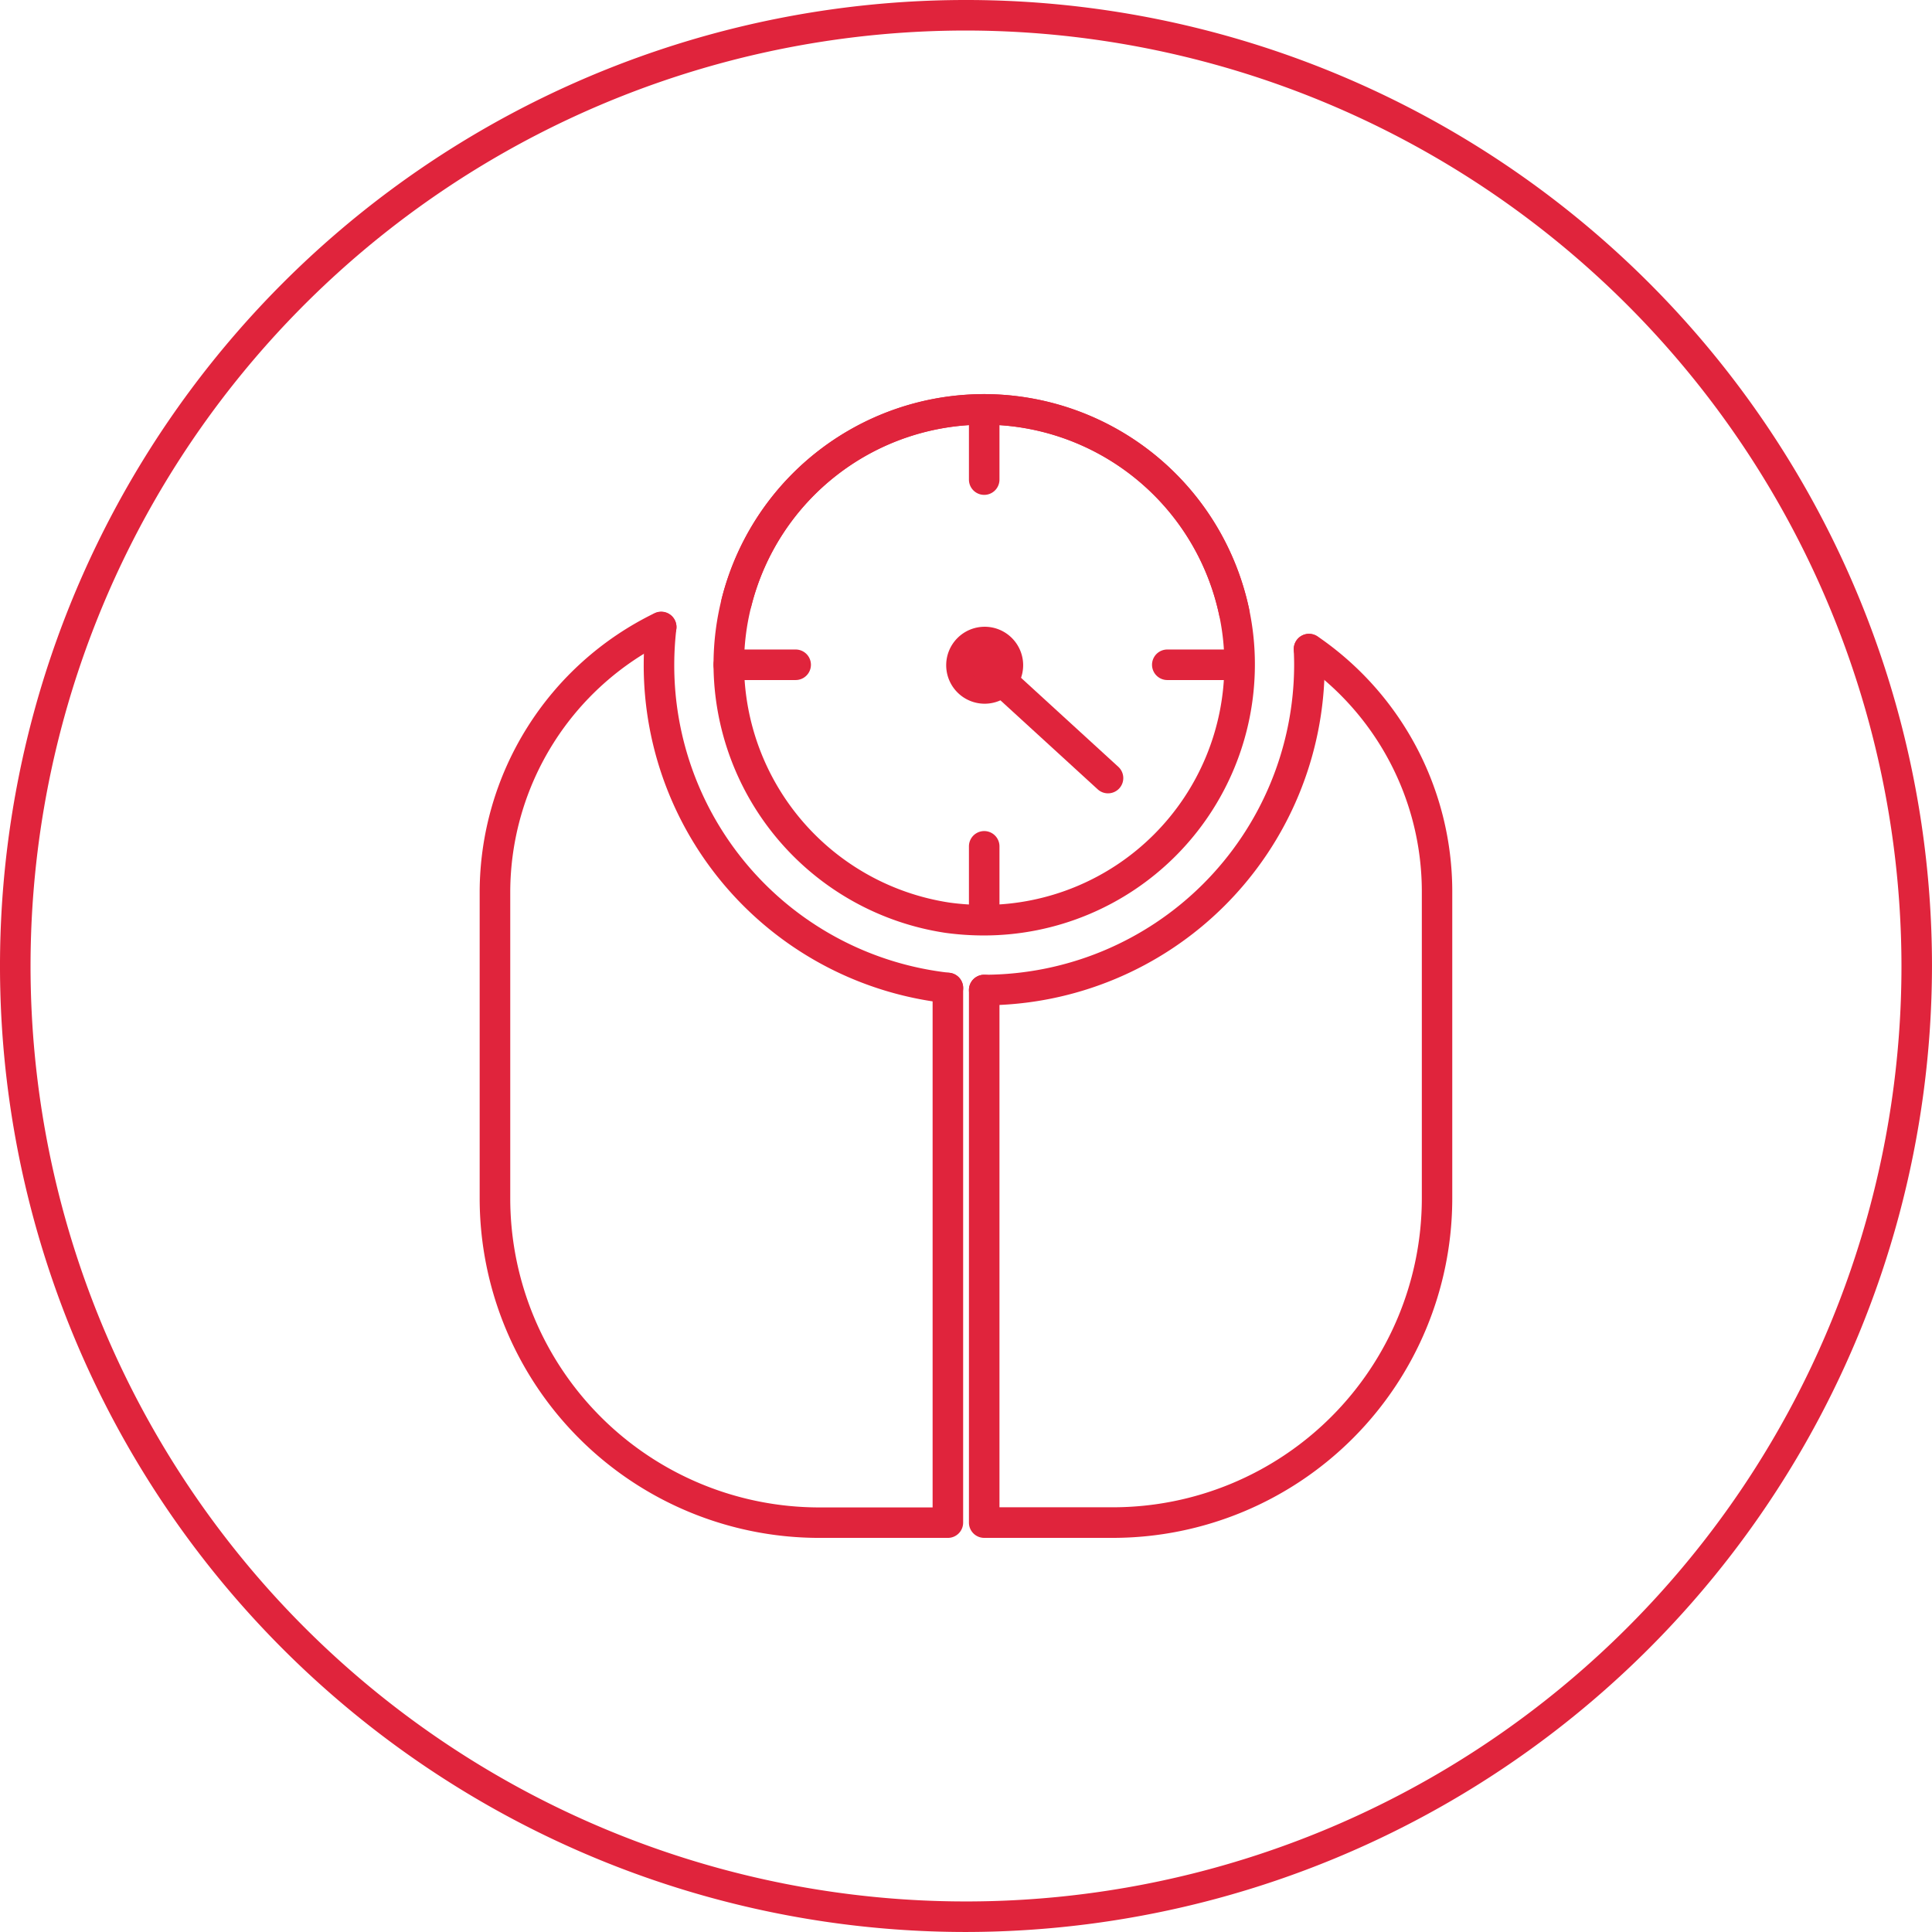 <svg xmlns="http://www.w3.org/2000/svg" xmlns:xlink="http://www.w3.org/1999/xlink" width="122.001" height="122" viewBox="0 0 122.001 122">
  <defs>
    <clipPath id="clip-path">
      <rect id="Rectangle_189" data-name="Rectangle 189" width="122.001" height="122" fill="#e0243c"/>
    </clipPath>
  </defs>
  <g id="Group_514" data-name="Group 514" transform="translate(0 0)">
    <g id="Group_514-2" data-name="Group 514" transform="translate(0 0)" clip-path="url(#clip-path)">
      <path id="Path_584" data-name="Path 584" d="M52.152,53.55a17.945,17.945,0,0,1-2.433-.163,17.2,17.2,0,0,1-14.66-16.93A17.089,17.089,0,0,1,52.152,19.364,17.151,17.151,0,0,1,68.879,32.93a16.813,16.813,0,0,1,.366,3.527A17.112,17.112,0,0,1,52.152,53.55m0-32.258A15.143,15.143,0,0,0,37.447,32.747a14.965,14.965,0,0,0-.46,3.71,15.258,15.258,0,0,0,13,15.021,15.991,15.991,0,0,0,2.163.144A15.182,15.182,0,0,0,67.317,36.457a14.761,14.761,0,0,0-.325-3.124,15.215,15.215,0,0,0-14.84-12.041" transform="translate(9.998 5.522)" fill="#e0243c"/>
      <path id="Path_585" data-name="Path 585" d="M48.573,54.6a.964.964,0,0,1,0-1.928A19.6,19.6,0,0,0,68.145,33.1c0-.321-.012-.643-.023-.952a.964.964,0,0,1,.925-1,.983.983,0,0,1,1,.927c.014.333.026.68.026,1.027a21.524,21.524,0,0,1-21.5,21.5" transform="translate(13.577 8.881)" fill="#e0243c"/>
      <path id="Path_586" data-name="Path 586" d="M50.831,54.781a1.028,1.028,0,0,1-.108-.005A21.469,21.469,0,0,1,31.629,33.408a22.105,22.105,0,0,1,.148-2.5.964.964,0,0,1,1.915.221,20,20,0,0,0-.135,2.28,19.54,19.54,0,0,0,17.38,19.45.964.964,0,0,1-.105,1.923" transform="translate(9.02 8.57)" fill="#e0243c"/>
      <path id="Path_587" data-name="Path 587" d="M67.825,34.092a.963.963,0,0,1-.942-.766,15.167,15.167,0,0,0-29.545-.58.964.964,0,0,1-1.87-.47,17.095,17.095,0,0,1,33.3.654.964.964,0,0,1-.747,1.141.941.941,0,0,1-.2.021" transform="translate(10.107 5.522)" fill="#e0243c"/>
      <path id="Path_588" data-name="Path 588" d="M56.708,88.232H48.573a.964.964,0,0,1-.964-.964V53.635a.964.964,0,1,1,1.928,0V86.3h7.171a19.519,19.519,0,0,0,19.5-19.5V47.427A17.592,17.592,0,0,0,68.541,32.9a.964.964,0,0,1,1.089-1.591,19.521,19.521,0,0,1,8.5,16.115V66.808A21.448,21.448,0,0,1,56.708,88.232" transform="translate(13.577 8.881)" fill="#e0243c"/>
      <path id="Path_589" data-name="Path 589" d="M53.128,88.543H44.993A21.449,21.449,0,0,1,23.569,67.119V47.738A19.622,19.622,0,0,1,34.615,30.149a.964.964,0,0,1,.835,1.738A17.682,17.682,0,0,0,25.5,47.738V67.119a19.519,19.519,0,0,0,19.5,19.5h7.171v-32.8a.964.964,0,0,1,1.928,0V87.579a.964.964,0,0,1-.964.964" transform="translate(6.721 8.571)" fill="#e0243c"/>
      <path id="Path_590" data-name="Path 590" d="M48.573,25.728a.964.964,0,0,1-.964-.964V20.328a.964.964,0,0,1,1.928,0v4.436a.964.964,0,0,1-.964.964" transform="translate(13.577 5.522)" fill="#e0243c"/>
      <path id="Path_591" data-name="Path 591" d="M48.573,47.2a.964.964,0,0,1-.964-.964V41.8a.964.964,0,1,1,1.928,0v4.436a.964.964,0,0,1-.964.964" transform="translate(13.577 11.644)" fill="#e0243c"/>
      <path id="Path_592" data-name="Path 592" d="M40.246,33.842H36.024a.964.964,0,0,1,0-1.928h4.222a.964.964,0,0,1,0,1.928" transform="translate(9.998 9.101)" fill="#e0243c"/>
      <path id="Path_593" data-name="Path 593" d="M61.791,33.842H57.569a.964.964,0,0,1,0-1.928h4.222a.964.964,0,1,1,0,1.928" transform="translate(16.143 9.101)" fill="#e0243c"/>
      <path id="Path_594" data-name="Path 594" d="M48.922,35.656a2.43,2.43,0,1,1,2.429-2.43,2.433,2.433,0,0,1-2.429,2.43m0-2.931a.5.5,0,1,0,.5.5.5.5,0,0,0-.5-.5" transform="translate(13.259 8.782)" fill="#e0243c"/>
      <path id="Path_595" data-name="Path 595" d="M56.383,40.989a.958.958,0,0,1-.65-.253l-7.786-7.124a.963.963,0,1,1,1.3-1.423l7.787,7.125a.963.963,0,0,1-.65,1.675" transform="translate(13.584 9.108)" fill="#e0243c"/>
      <path id="Path_596" data-name="Path 596" d="M61,122a61,61,0,1,1,61-61,61.071,61.071,0,0,1-61,61M61,1.928A59.072,59.072,0,1,0,120.073,61,59.14,59.14,0,0,0,61,1.928" transform="translate(0 0)" fill="#e0243c"/>
    </g>
  </g>
</svg>
